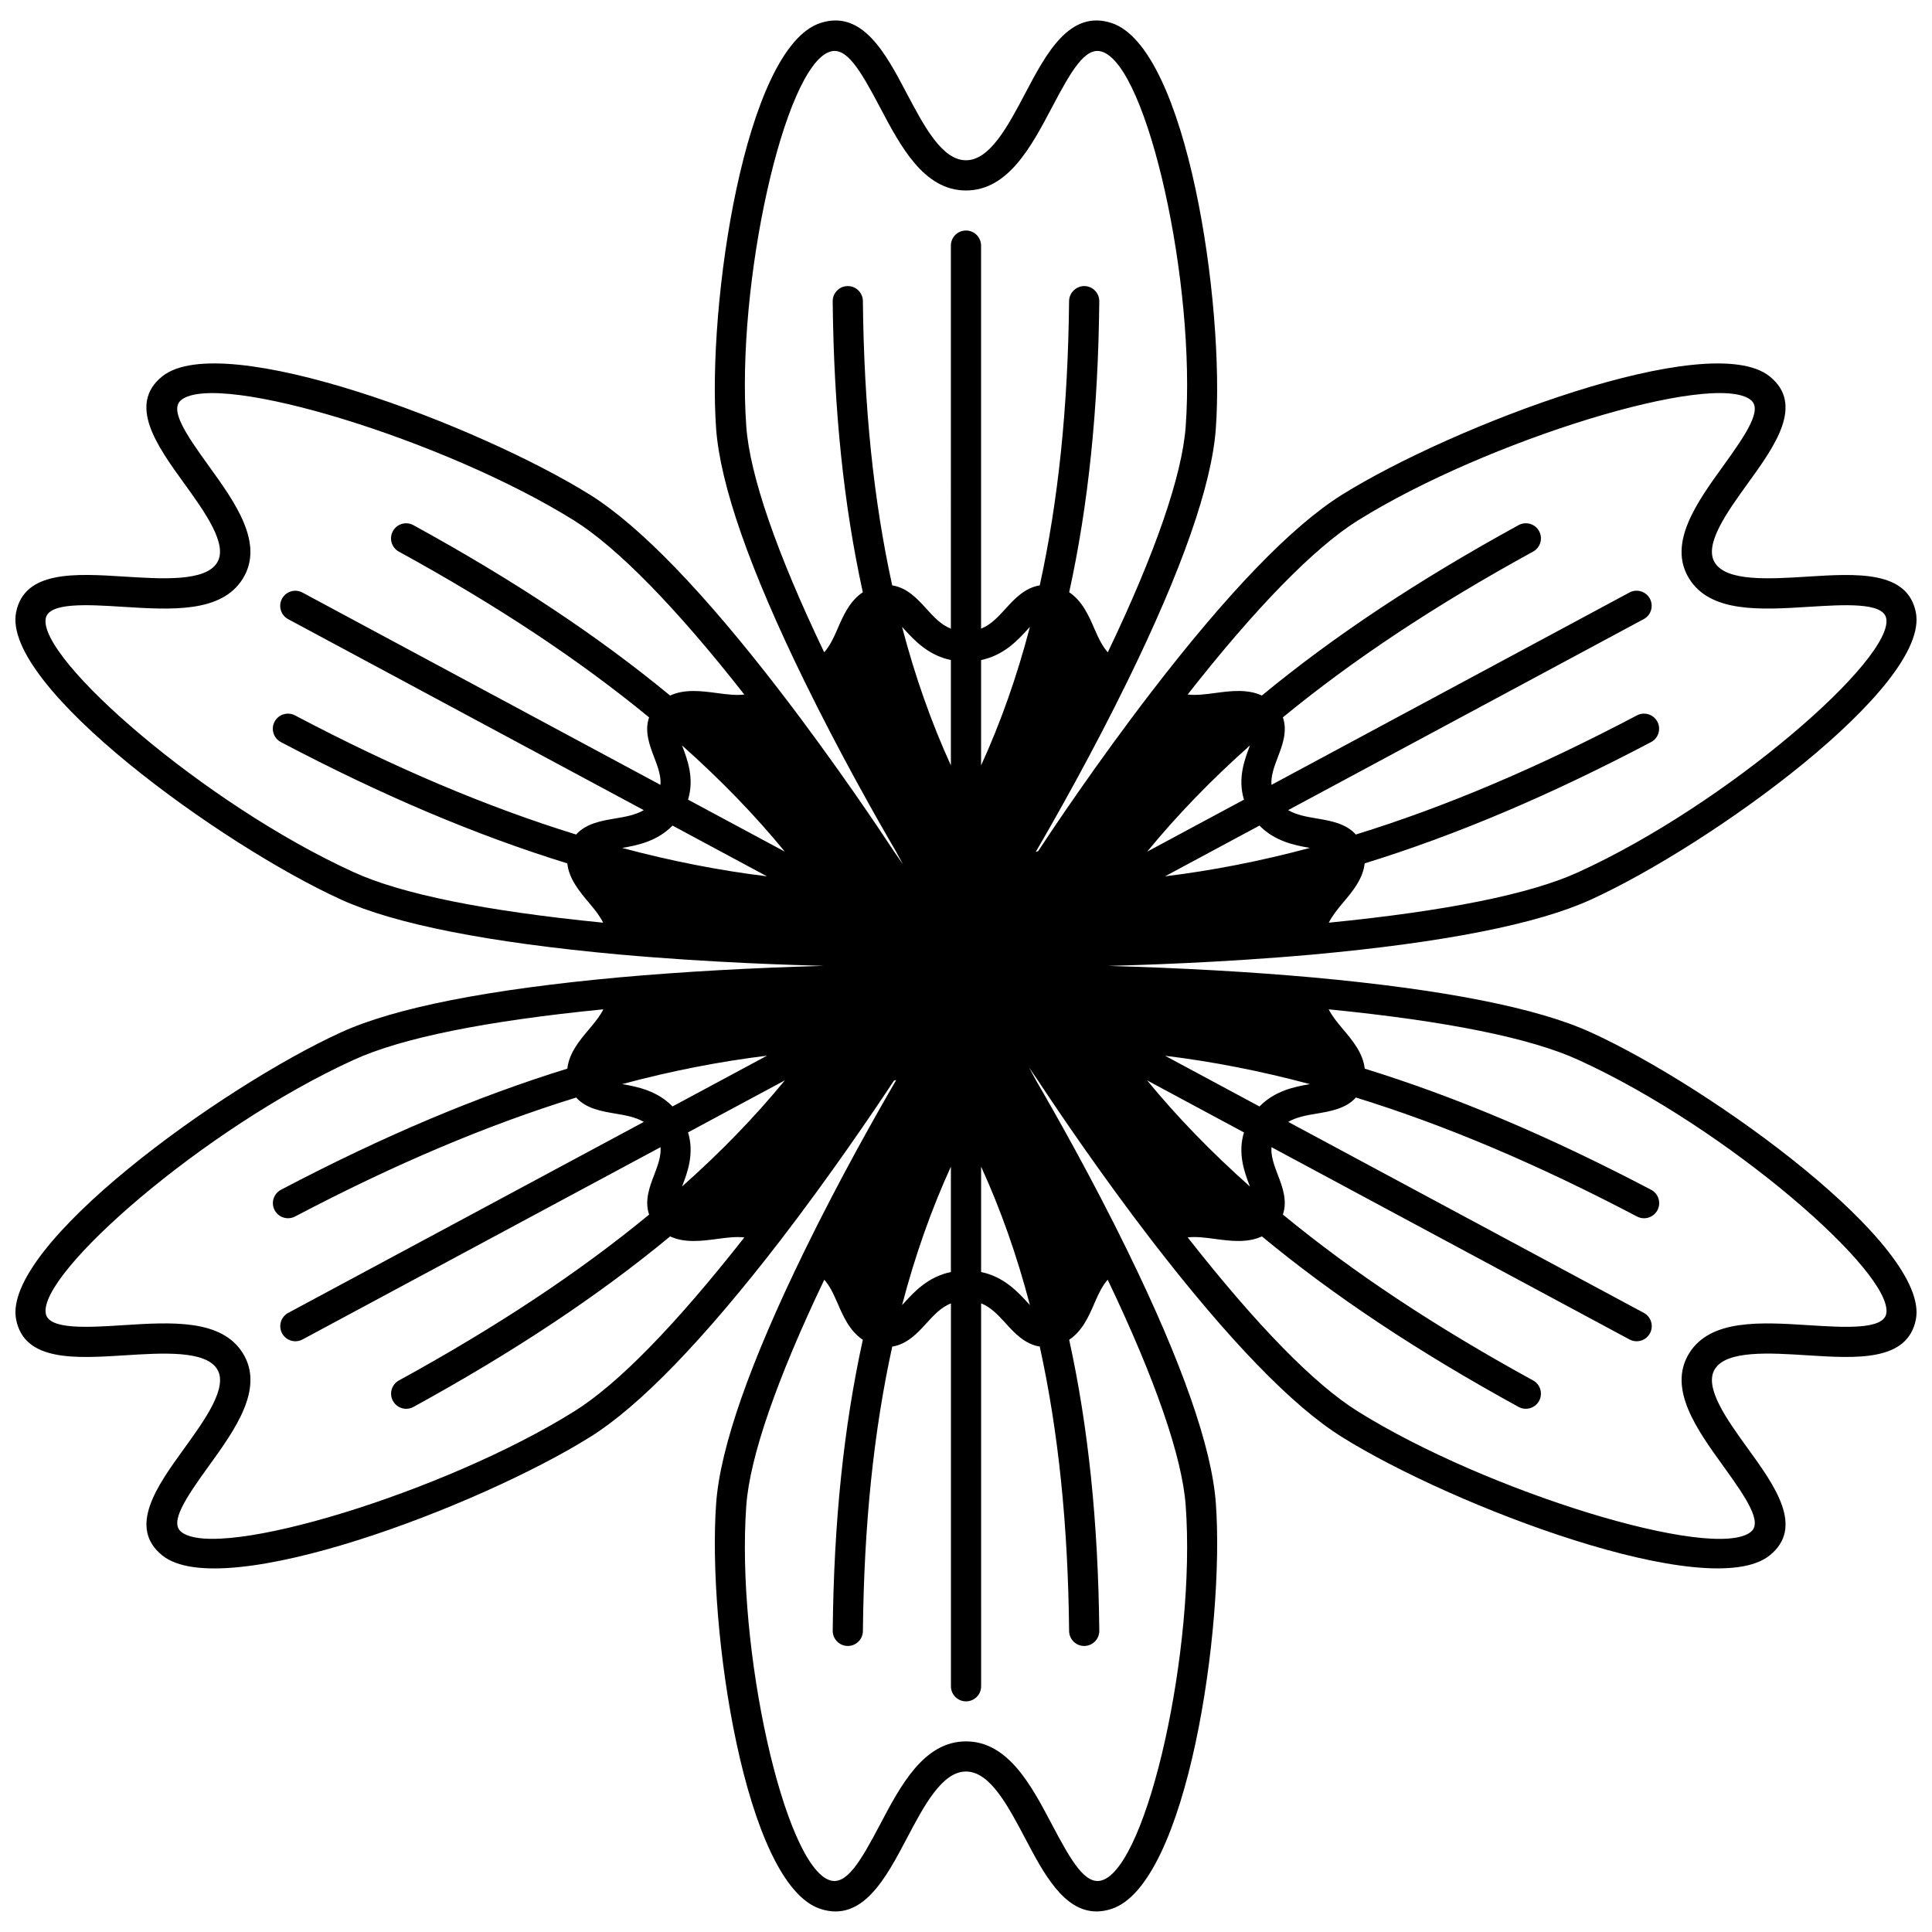 <?xml version="1.0" encoding="UTF-8"?>
<!-- Uploaded to: ICON Repo, www.svgrepo.com, Generator: ICON Repo Mixer Tools -->
<svg width="800px" height="800px" version="1.1" viewBox="144 144 512 512" xmlns="http://www.w3.org/2000/svg">
 <defs>
  <clipPath id="a">
   <path d="m148.09 149h503.81v502h-503.81z"/>
  </clipPath>
 </defs>
 <g clip-path="url(#a)">
  <path d="m565.59 417.59c-14.148-6.473-38.926-11.371-73.648-14.555-16.691-1.496-34.945-2.519-54.266-3.059 7.348-0.199 29.691-0.812 54.27-3.016 34.711-3.176 59.484-8.074 73.633-14.543 31.832-14.5 90.094-56.637 86.129-76.18-2.246-11.086-15.68-10.242-28.703-9.426-10.055 0.633-21.43 1.348-24.559-3.699-2.977-4.773 3.262-13.414 8.762-21.039 7.07-9.785 15.082-20.879 5.742-28.348-16.004-12.754-84.031 13.109-113.37 31.426-13.188 8.262-30.137 25.801-50.383 52.129-14.746 19.184-26.734 37.191-30.066 42.266-0.051 0.055-0.324 0.148-0.637 0.199 5.051-8.66 14.926-26.059 24.344-45.309 14.422-29.461 22.277-51.934 23.363-66.809 2.41-32.93-7.606-100.98-27.633-107.53-11.137-3.637-17.352 8.172-22.848 18.59-4.613 8.746-9.387 17.785-15.73 17.785s-11.109-9.043-15.73-17.785c-5.488-10.41-11.68-22.227-22.848-18.59-20.027 6.543-30.039 74.594-27.633 107.53 1.086 14.867 8.941 37.348 23.363 66.809 9.418 19.254 19.293 36.652 24.258 45.137l1.906 3.519-2.457-3.559c-3.324-5.062-15.316-23.07-30.062-42.258-20.246-26.328-37.195-43.863-50.391-52.133-29.332-18.312-97.355-44.176-113.37-31.422-9.336 7.465-1.324 18.559 5.746 28.344 5.5 7.621 11.742 16.262 8.754 21.051-3.109 5.039-14.5 4.328-24.551 3.688-13.004-0.816-26.457-1.668-28.703 9.422-3.961 19.543 54.297 61.684 86.121 76.176 14.156 6.477 38.93 11.371 73.641 14.547h0.004c24.574 2.203 46.922 2.816 54.27 3.016-19.312 0.531-37.57 1.559-54.27 3.055-34.719 3.184-59.492 8.082-73.633 14.551-31.824 14.512-90.082 56.656-86.121 76.191 2.25 11.094 15.715 10.234 28.727 9.418 10.047-0.641 21.418-1.359 24.531 3.66 2.984 4.797-3.258 13.441-8.766 21.07-7.066 9.77-15.066 20.855-5.731 28.324 16.016 12.781 84.051-13.09 113.36-31.426 13.086-8.168 30.059-25.703 50.43-52.133 13.246-17.246 24.492-33.848 30.047-42.262 0.035-0.059 0.301-0.156 0.613-0.168-5.059 8.672-14.938 26.082-24.305 45.27-14.453 29.582-22.328 52.07-23.402 66.844-2.41 32.934 7.606 100.99 27.633 107.52 11.133 3.656 17.352-8.184 22.848-18.602 4.613-8.754 9.387-17.805 15.73-17.805s11.109 9.051 15.73 17.805c4.797 9.105 10.16 19.273 18.859 19.273 1.254 0 2.586-0.211 3.988-0.672 20.027-6.535 30.039-74.59 27.633-107.52-1.078-14.777-8.945-37.266-23.402-66.844-9.367-19.195-19.25-36.602-24.219-45.141l-1.906-3.519 2.465 3.606c5.523 8.363 16.766 24.965 30.016 42.211 20.371 26.422 37.336 43.961 50.422 52.125 29.305 18.328 97.316 44.211 113.37 31.426 9.332-7.465 1.328-18.551-5.738-28.32-5.508-7.625-11.754-16.27-8.766-21.074 3.117-5.016 14.48-4.301 24.531-3.656 13.012 0.824 26.48 1.676 28.727-9.418 3.965-19.531-54.297-61.676-86.121-76.168zm-112.85-41.355 25.031-13.449c4.047 4.141 9.223 5.219 13.359 5.918-13.07 3.508-25.91 6.008-38.391 7.531zm51.086-94.293c34.02-21.238 94.355-39.75 104.13-31.957 3.144 2.512-1.012 8.801-7.231 17.414-6.977 9.668-14.891 20.617-9.078 29.945 5.641 9.109 18.957 8.273 31.859 7.461 9.133-0.566 19.492-1.227 20.355 3.027 2.16 10.645-42.016 49.273-81.609 67.309-12.672 5.797-34.91 10.289-66.102 13.379 0.762-1.598 2.062-3.285 3.836-5.387 2.41-2.848 5.238-6.238 5.66-10.328 24.137-7.457 48.996-17.969 75.898-32.145 1.957-1.027 2.707-3.449 1.676-5.406-1.027-1.953-3.453-2.699-5.406-1.672-26.453 13.941-50.855 24.262-74.508 31.574-2.613-2.945-6.762-3.648-10.27-4.238-2.777-0.469-5.453-0.93-7.664-2.227l94.23-50.617c1.949-1.043 2.68-3.469 1.633-5.418-1.043-1.945-3.469-2.68-5.418-1.633l-94.855 50.969c-0.184-2.191 0.566-4.465 1.688-7.375 1.16-3.008 2.621-6.844 1.324-10.508 18.543-15.242 40.242-29.641 66.312-43.93 1.938-1.062 2.648-3.492 1.586-5.43-1.059-1.938-3.488-2.644-5.43-1.586-26.73 14.652-48.988 29.445-68.031 45.156-3.856-1.773-8.297-1.211-12.32-0.672-2.617 0.348-5.137 0.676-7.352 0.406 18.023-22.988 33.562-38.895 45.086-46.113zm-28.566 59.598c-0.027 0.07-0.047 0.129-0.074 0.203-1.363 3.543-3.234 8.57-1.52 14.172l-25.648 13.777c7.914-9.648 16.926-18.977 27.242-28.152zm-168.31 19.379c-3.508 0.59-7.66 1.297-10.27 4.238-23.652-7.309-48.055-17.633-74.508-31.574-1.953-1.023-4.379-0.277-5.406 1.672-1.031 1.957-0.281 4.379 1.676 5.406 26.902 14.176 51.766 24.688 75.898 32.145 0.426 4.086 3.254 7.477 5.66 10.328 1.777 2.102 3.078 3.789 3.836 5.387-31.191-3.09-53.43-7.586-66.109-13.387-39.578-18.027-83.754-56.656-81.594-67.305 0.859-4.254 11.219-3.598 20.355-3.023 12.898 0.812 26.215 1.652 31.852-7.449 5.82-9.34-2.09-20.293-9.07-29.957-6.219-8.605-10.375-14.895-7.234-17.41 9.762-7.789 70.117 10.719 104.12 31.953 11.531 7.223 27.07 23.129 45.098 46.117-2.211 0.273-4.734-0.059-7.352-0.406-4.016-0.539-8.457-1.102-12.32 0.672-19.035-15.707-41.297-30.504-68.031-45.156-1.941-1.059-4.375-0.352-5.43 1.586-1.062 1.938-0.352 4.371 1.586 5.43 26.07 14.293 47.777 28.691 66.312 43.93-1.297 3.664 0.164 7.5 1.324 10.508 1.121 2.91 1.871 5.184 1.688 7.375l-94.875-50.965c-1.949-1.051-4.371-0.316-5.418 1.633-1.047 1.949-0.316 4.375 1.633 5.418l94.234 50.613c-2.207 1.297-4.883 1.758-7.66 2.223zm1.918 7.793c4.133-0.699 9.312-1.777 13.355-5.922l25.02 13.441c-12.5-1.527-25.32-4.027-38.375-7.519zm17.469-12.797c1.715-5.598-0.156-10.629-1.52-14.172-0.027-0.074-0.047-0.129-0.074-0.199 10.32 9.18 19.328 18.504 27.242 28.148zm20.922 67.855-25.035 13.449c-4.047-4.141-9.219-5.219-13.352-5.918 13.074-3.508 25.91-6.008 38.387-7.531zm-51.09 94.258c-33.988 21.258-94.324 39.773-104.12 31.953-3.141-2.512 1.012-8.785 7.223-17.387 6.981-9.668 14.898-20.617 9.082-29.977-5.637-9.086-18.945-8.25-31.832-7.422-9.145 0.582-19.512 1.242-20.379-3.023-2.16-10.641 42.016-49.27 81.609-67.305 12.668-5.797 34.922-10.297 66.141-13.387-0.766 1.602-2.113 3.297-3.887 5.398-2.406 2.844-5.227 6.234-5.648 10.32-24.059 7.434-48.918 17.926-75.895 32.102-1.957 1.027-2.711 3.449-1.684 5.406 0.719 1.363 2.109 2.141 3.551 2.141 0.625 0 1.262-0.148 1.855-0.457 26.527-13.938 50.934-24.246 74.512-31.531 2.613 2.941 6.762 3.644 10.27 4.238 2.777 0.465 5.453 0.93 7.66 2.219l-94.242 50.609c-1.949 1.043-2.68 3.469-1.633 5.418 0.723 1.348 2.102 2.109 3.527 2.109 0.637 0 1.285-0.152 1.887-0.477l94.879-50.961c0.184 2.191-0.57 4.465-1.691 7.375-1.16 3.004-2.621 6.832-1.328 10.484-18.496 15.242-40.199 29.648-66.309 43.961-1.938 1.062-2.648 3.492-1.586 5.43 0.727 1.328 2.098 2.082 3.512 2.082 0.648 0 1.309-0.156 1.918-0.492 26.773-14.676 49.039-29.488 68.027-45.191 3.867 1.789 8.328 1.223 12.371 0.68 2.598-0.348 5.102-0.672 7.297-0.414-18.305 23.297-33.484 38.863-45.082 46.098zm28.586-59.598c0.023-0.059 0.039-0.105 0.062-0.168 1.363-3.547 3.238-8.574 1.523-14.172l25.652-13.781c-7.926 9.656-16.934 18.969-27.238 28.121zm55.688-159.3c-4.926-22.496-7.484-47.164-7.769-75.355-0.023-2.195-1.809-3.961-4-3.961h-0.039c-2.211 0.023-3.984 1.832-3.961 4.043 0.293 28.789 2.926 54.035 7.981 77.098-3.496 2.328-5.227 6.281-6.664 9.621-1.195 2.773-2.231 4.82-3.574 6.285-12.527-26.172-19.695-46.836-20.641-59.812-2.762-37.836 10.066-95.391 22.137-99.336 4.391-1.469 8.105 4.902 13.285 14.711 5.453 10.34 11.633 22.055 22.801 22.055 11.172 0 17.348-11.715 22.801-22.055 5.172-9.812 8.871-16.18 13.285-14.711 12.074 3.941 24.902 61.5 22.137 99.336-0.949 12.973-8.109 33.641-20.641 59.812-1.344-1.469-2.375-3.512-3.574-6.285-1.441-3.344-3.168-7.297-6.66-9.625 5.059-23.066 7.691-48.309 7.977-77.098 0.023-2.207-1.754-4.016-3.961-4.043-2.121-0.02-4.016 1.754-4.043 3.961-0.285 28.191-2.848 52.867-7.773 75.367-3.977 0.617-6.734 3.621-9.051 6.168-2.039 2.246-3.906 4.25-6.5 5.293v-101.51c0-2.207-1.789-4-4-4-2.211 0-4 1.793-4 4l-0.004 101.52c-2.598-1.039-4.461-3.051-6.5-5.293-2.309-2.555-5.066-5.57-9.047-6.184zm2.613 11c0.176 0.188 0.332 0.355 0.523 0.566 2.758 3.031 6.398 6.957 12.418 8.223v27.922c-5.207-11.426-9.5-23.57-12.941-36.711zm12.941 143.04v27.926c-6.027 1.266-9.668 5.18-12.426 8.215-0.188 0.203-0.34 0.367-0.512 0.551 3.441-13.137 7.731-25.277 12.938-36.691zm23.551 47.688c4.93 22.5 7.496 47.18 7.777 75.379 0.023 2.195 1.809 3.961 4 3.961h0.039c2.211-0.023 3.984-1.832 3.961-4.043-0.293-28.793-2.922-54.039-7.981-77.098 3.504-2.332 5.234-6.293 6.672-9.645 1.184-2.762 2.207-4.801 3.535-6.273 12.551 26.262 19.73 46.934 20.672 59.82 2.762 37.836-10.066 95.391-22.137 99.332-4.418 1.395-8.109-4.914-13.285-14.73-5.449-10.348-11.633-22.078-22.801-22.078-11.172 0-17.352 11.73-22.801 22.078-5.18 9.82-8.898 16.125-13.285 14.73-12.074-3.941-24.902-61.496-22.137-99.336 0.941-12.883 8.113-33.555 20.664-59.816 1.328 1.473 2.356 3.512 3.543 6.273 1.441 3.348 3.164 7.309 6.672 9.645-5.059 23.062-7.691 48.309-7.977 77.098-0.023 2.207 1.754 4.016 3.961 4.043h0.039c2.191 0 3.977-1.766 4-3.961 0.285-28.191 2.848-52.875 7.773-75.375 3.977-0.625 6.731-3.621 9.043-6.164 2.039-2.242 3.91-4.25 6.512-5.289v101.47c0 2.211 1.789 4 4 4 2.211 0 4-1.789 4-4l-0.004-101.48c2.602 1.039 4.469 3.051 6.512 5.289 2.305 2.547 5.055 5.535 9.031 6.164zm-2.609-10.996c-0.172-0.184-0.324-0.344-0.508-0.547-2.762-3.031-6.406-6.953-12.426-8.215v-27.926c5.207 11.41 9.496 23.547 12.934 36.688zm-12.938-143.02v-27.922c6.023-1.266 9.664-5.191 12.418-8.223 0.191-0.211 0.348-0.375 0.523-0.566-3.438 13.141-7.727 25.285-12.941 36.711zm87.129 84.465c-4.133 0.699-9.309 1.777-13.352 5.922l-25.02-13.441c12.5 1.523 25.324 4.019 38.371 7.519zm-43.121-0.984 25.652 13.781c-1.715 5.598 0.156 10.629 1.523 14.172 0.023 0.059 0.039 0.109 0.062 0.168-10.305-9.16-19.316-18.473-27.238-28.121zm195.86 61.859c-0.863 4.254-11.234 3.598-20.379 3.019-12.875-0.824-26.191-1.664-31.832 7.418-5.816 9.363 2.098 20.312 9.082 29.98 6.211 8.594 10.363 14.871 7.231 17.383-9.828 7.852-70.156-10.691-104.14-31.953-11.59-7.231-26.777-22.801-45.086-46.109 2.199-0.258 4.703 0.066 7.297 0.418 4.047 0.543 8.512 1.109 12.375-0.676 18.988 15.703 41.25 30.512 68.023 45.188 0.609 0.336 1.27 0.492 1.918 0.492 1.418 0 2.785-0.754 3.512-2.082 1.062-1.938 0.352-4.371-1.586-5.43-26.109-14.312-47.812-28.723-66.312-43.965 1.293-3.652-0.164-7.473-1.324-10.48-1.121-2.91-1.875-5.18-1.691-7.375l94.883 50.961c0.602 0.324 1.254 0.477 1.887 0.477 1.426 0 2.805-0.762 3.527-2.109 1.047-1.945 0.316-4.375-1.633-5.418l-94.227-50.605c2.207-1.297 4.883-1.758 7.66-2.219 3.504-0.594 7.66-1.297 10.27-4.242 23.574 7.285 47.98 17.598 74.512 31.539 0.594 0.309 1.23 0.457 1.855 0.457 1.438 0 2.828-0.777 3.551-2.141 1.027-1.953 0.273-4.379-1.684-5.406-26.98-14.176-51.84-24.672-75.895-32.102-0.426-4.082-3.246-7.469-5.648-10.316-1.773-2.102-3.121-3.797-3.887-5.398 31.223 3.094 53.469 7.59 66.145 13.391 39.578 18.031 83.758 56.664 81.594 67.305z"/>
 </g>
</svg>
